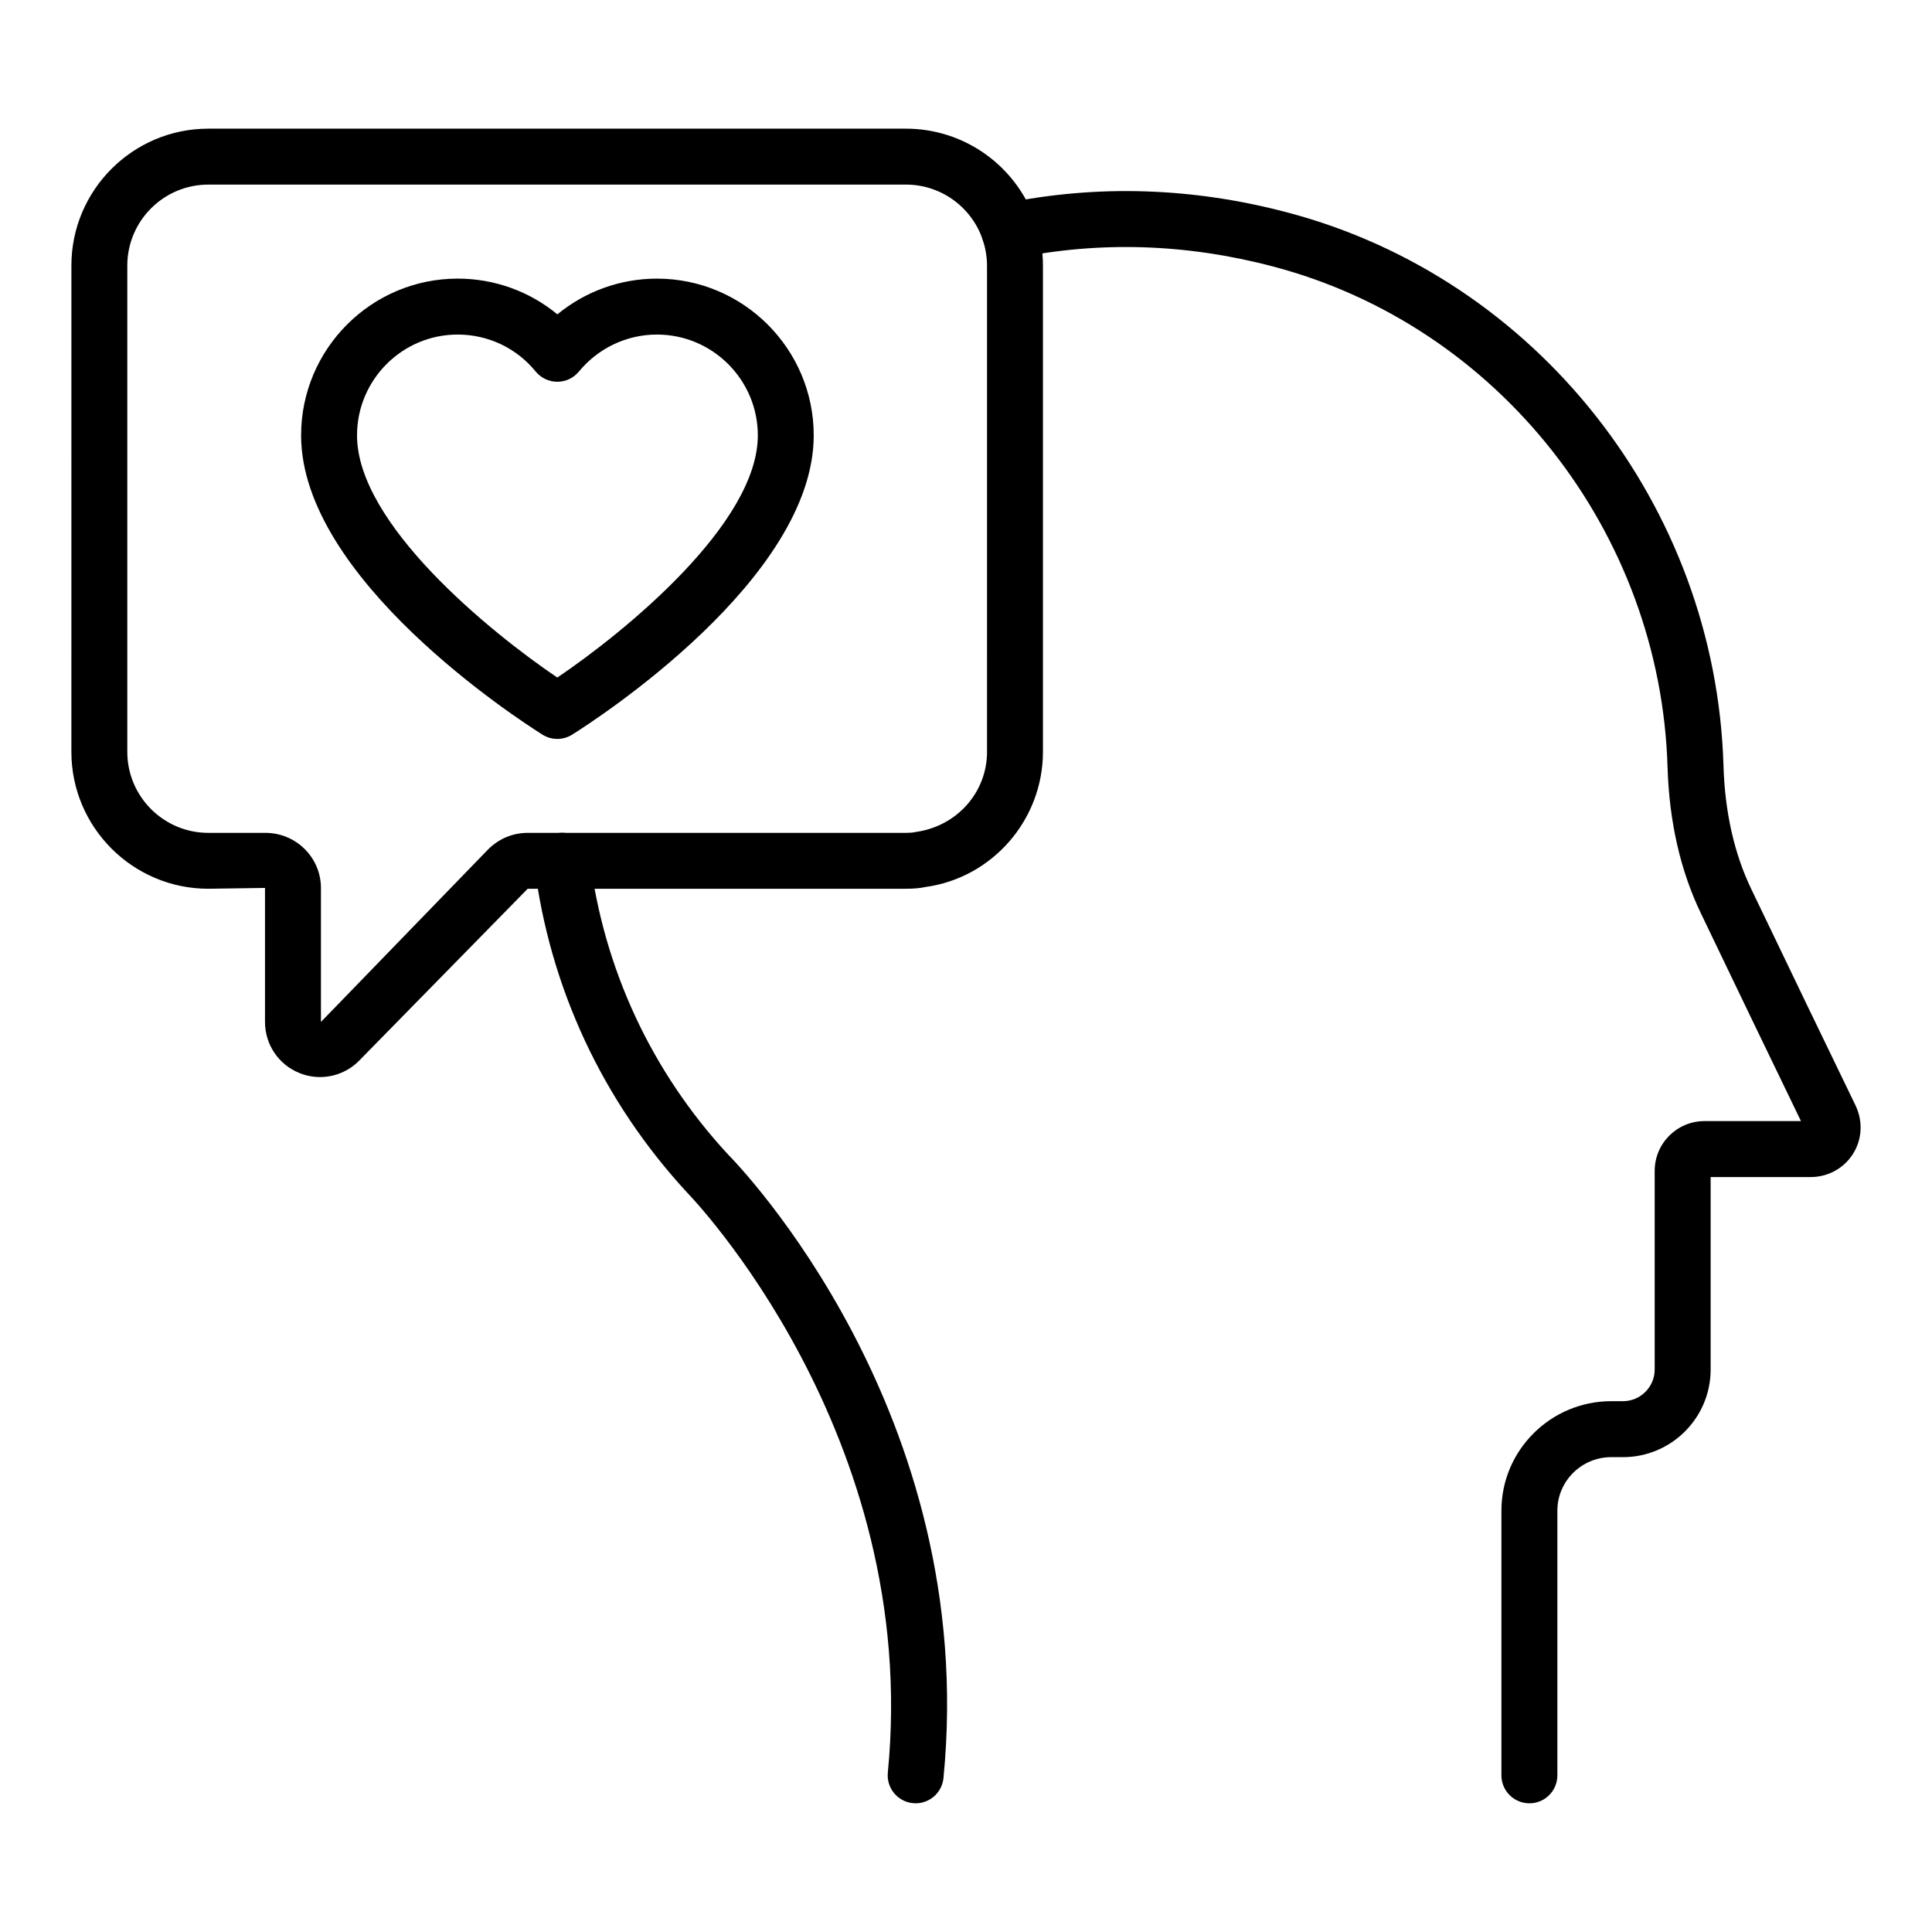 <?xml version="1.0" encoding="UTF-8"?>
<!-- Uploaded to: ICON Repo, www.svgrepo.com, Generator: ICON Repo Mixer Tools -->
<svg fill="#000000" width="800px" height="800px" version="1.1" viewBox="144 144 512 512" xmlns="http://www.w3.org/2000/svg">
 <g>
  <path d="m228.81 429.43c-1.852 0-3.719-0.355-5.508-1.086-5.512-2.25-9.074-7.562-9.074-13.531v-35.504l-15.027 0.219c-20.004 0-36.285-16.281-36.285-36.285l0.004-128.86c0-20.004 16.281-36.285 36.285-36.285h184.9c15.547 0 29.367 9.934 34.383 24.723 1.266 3.828 1.902 7.699 1.902 11.562v128.86c0 18.031-13.422 33.434-31.219 35.836-1.152 0.273-2.945 0.449-5.066 0.449h-100.26l-44.605 45.496c-2.816 2.879-6.586 4.406-10.43 4.406zm-29.605-236.51c-11.836 0-21.469 9.629-21.469 21.469v128.86c0 11.836 9.629 21.469 21.469 21.469h15.145c8.105 0 14.703 6.547 14.703 14.602v35.504l44.293-45.707c2.836-2.852 6.547-4.398 10.5-4.398h100.26c1.051 0 1.816-0.066 2.496-0.219 11.07-1.512 18.973-10.605 18.973-21.25l-0.004-128.86c0-2.242-0.391-4.609-1.137-6.852-2.961-8.727-11.137-14.617-20.332-14.617z"/>
  <path d="m291.69 339.82c-1.367 0-2.742-0.375-3.941-1.137-6.547-4.117-63.953-41.336-63.953-79.301 0-22.906 18.609-41.547 41.488-41.547 9.773 0 19.059 3.387 26.422 9.473 7.387-6.082 16.664-9.469 26.387-9.469 22.914 0 41.551 18.637 41.551 41.547 0 37.965-57.461 75.184-64.012 79.301-1.207 0.754-2.574 1.133-3.941 1.133zm-26.406-107.16c-14.703 0-26.668 11.988-26.668 26.727 0 23.434 35.25 52.117 53.078 64.172 17.844-12.07 53.137-40.777 53.137-64.172 0-14.738-11.996-26.727-26.734-26.727-8.004 0-15.543 3.574-20.688 9.812-1.402 1.707-3.5 2.699-5.715 2.699h-0.016c-2.223-0.008-4.32-1.004-5.723-2.719-5.082-6.227-12.621-9.793-20.672-9.793z"/>
  <path d="m549.3 621.89c-4.094 0-7.41-3.312-7.41-7.41v-70.152c0-15.988 13.051-29 29.094-29h3.125c4.629 0 8.398-3.769 8.398-8.398v-52.637c0-7.273 5.91-13.191 13.184-13.191h25.586c-6.656-13.734-18.438-38.172-26.496-55.004-5.434-11.273-8.422-24.316-8.863-38.758-1.832-62.391-44.801-116.96-104.49-132.7-22.941-6.07-45.973-6.809-68.477-2.18-4.043 0.809-7.93-1.758-8.754-5.758-0.824-4.008 1.75-7.93 5.758-8.754 24.758-5.094 50.09-4.312 75.254 2.367 65.992 17.406 113.5 77.688 115.53 146.59 0.367 12.344 2.863 23.371 7.402 32.785 8.531 17.805 21.207 44.113 27.641 57.363 1.977 4.254 1.672 8.984-0.758 12.793-2.43 3.812-6.621 6.086-11.207 6.086h-26.48v51.008c0 12.801-10.418 23.219-23.219 23.219h-3.125c-7.871 0-14.273 6.359-14.273 14.18v70.152c-0.004 4.094-3.316 7.406-7.414 7.406z"/>
  <path d="m386.66 621.89c-0.238 0-0.484-0.016-0.73-0.035-4.074-0.398-7.047-4.023-6.648-8.098 8.812-89.73-52.465-152.97-53.086-153.6-22.539-24.383-36.523-54.445-40.617-87.129-0.508-4.059 2.375-7.762 6.434-8.27 4.09-0.52 7.762 2.375 8.27 6.434 3.703 29.586 16.375 56.812 36.625 78.727 2.555 2.57 66.637 68.445 57.121 165.29-0.379 3.824-3.598 6.684-7.367 6.684z"/>
 </g>
</svg>